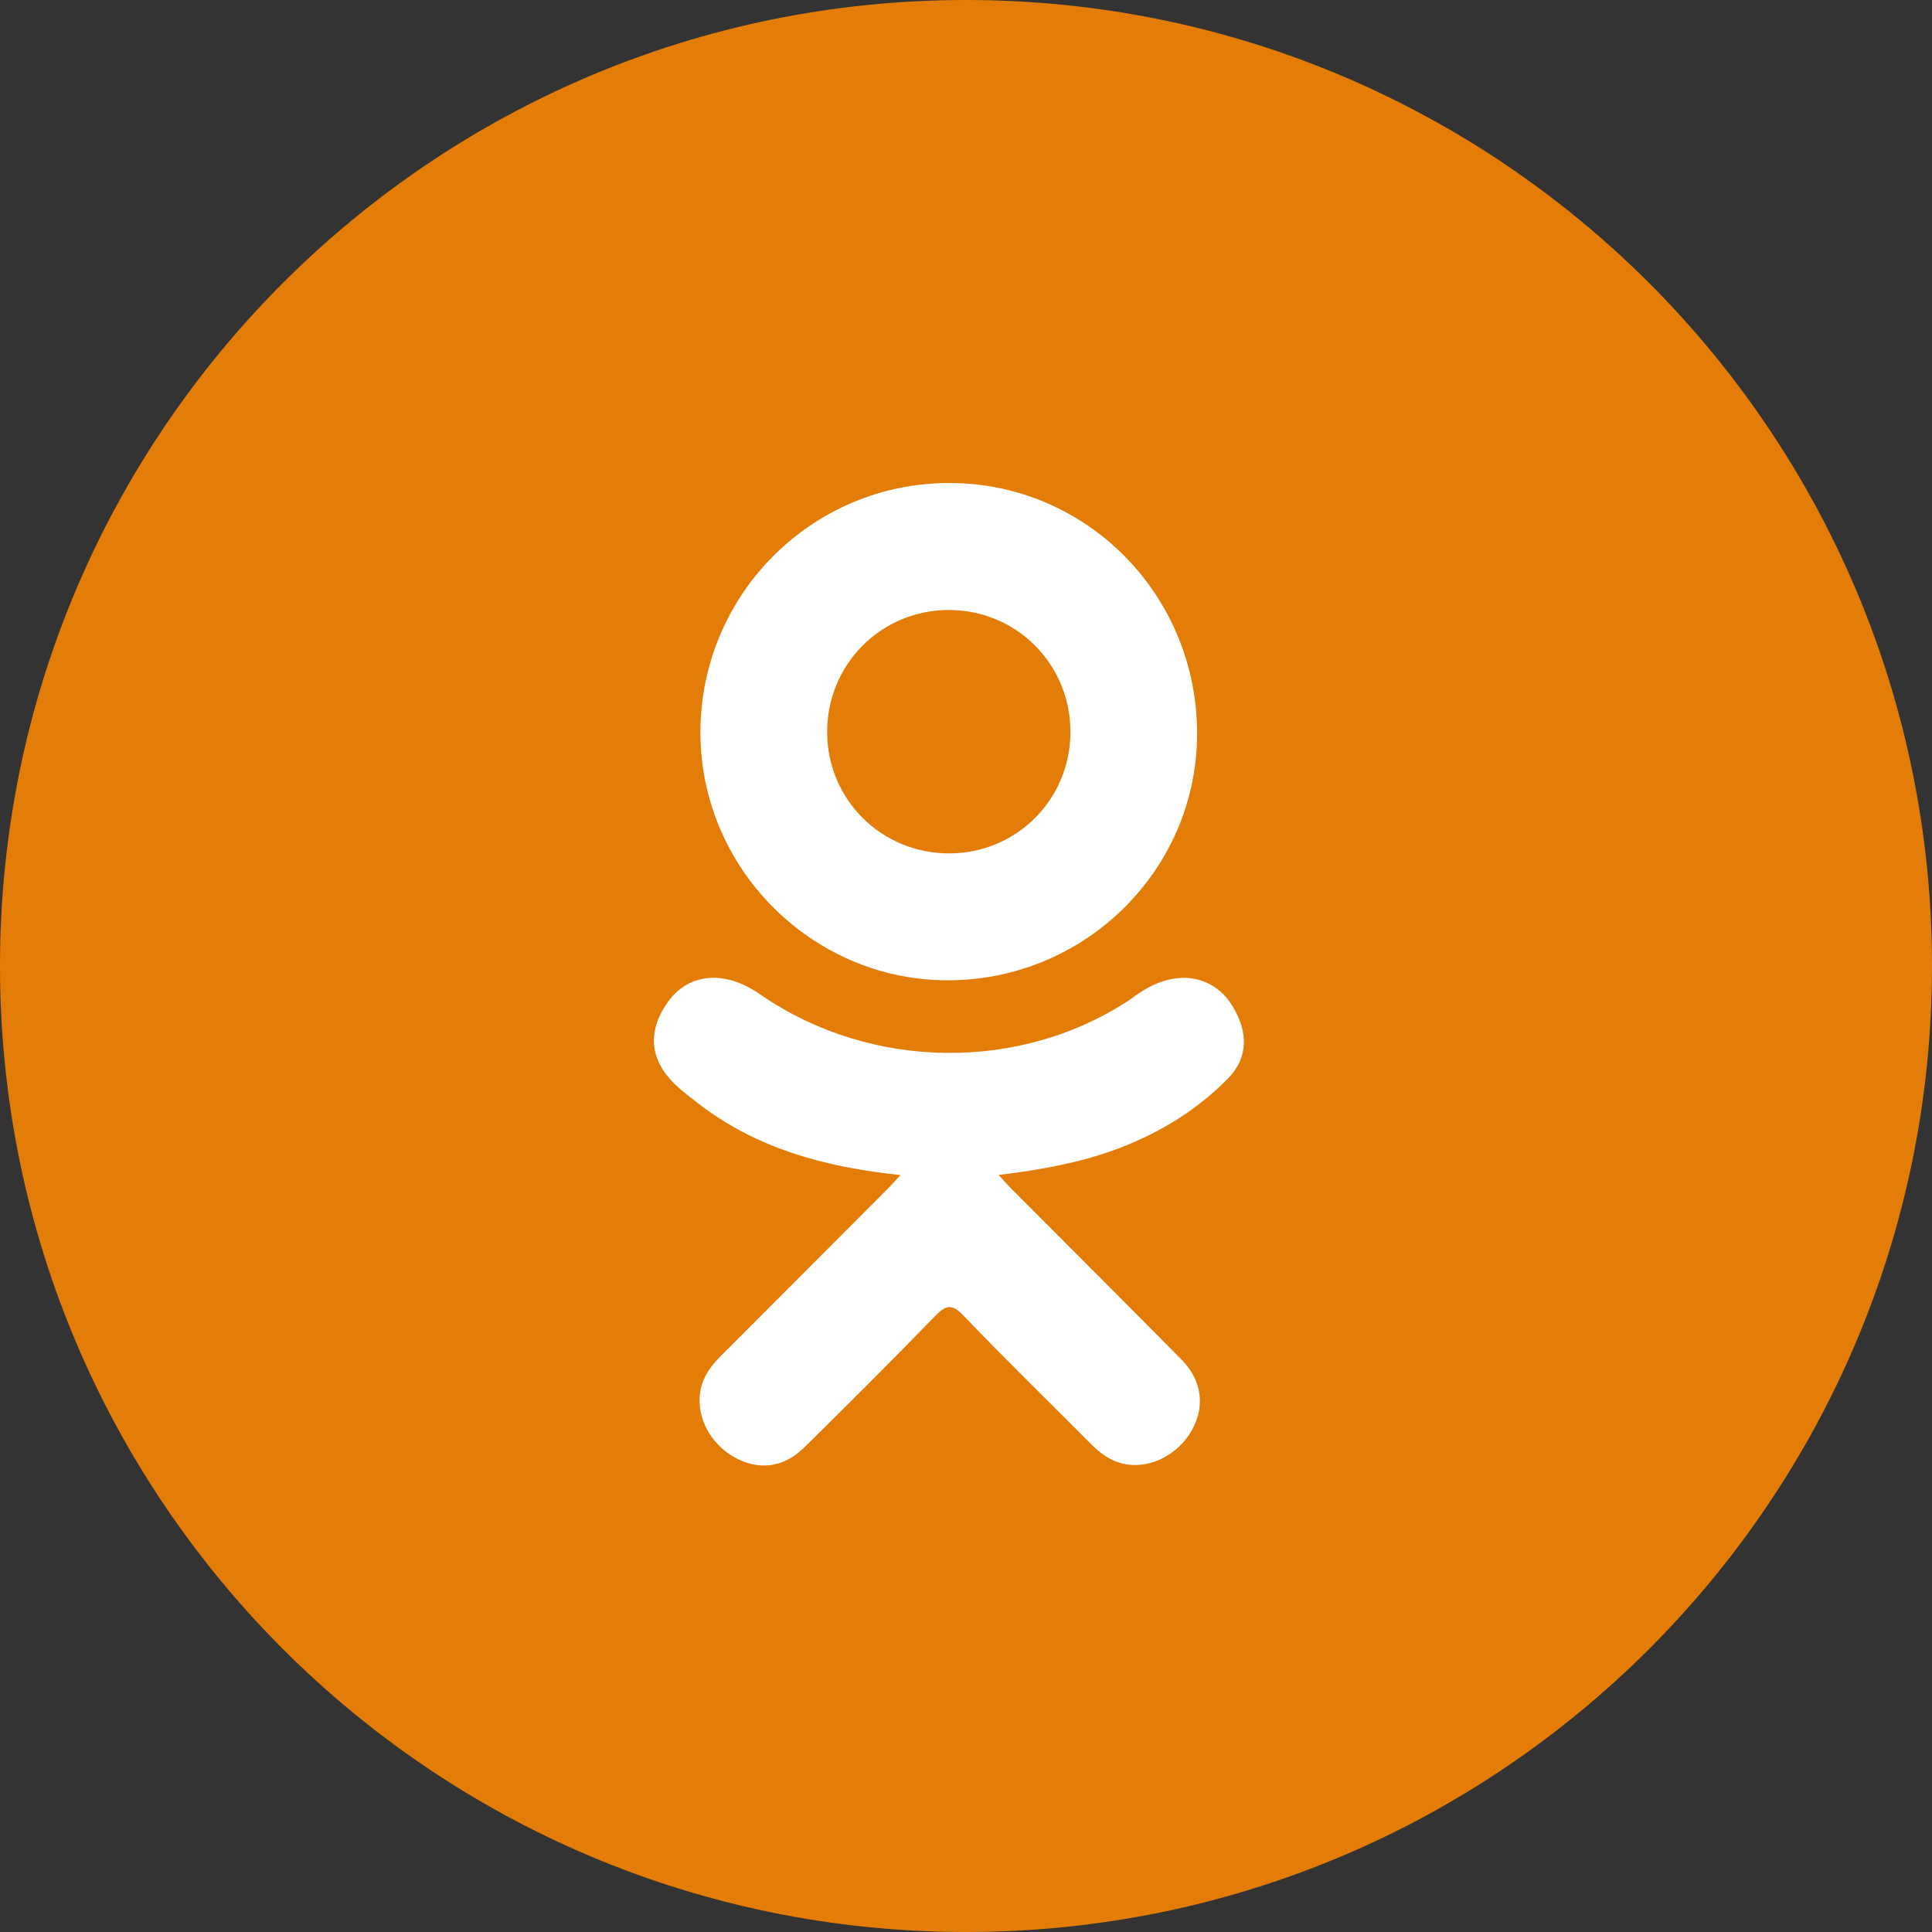 <svg width="52" height="52" viewBox="0 0 52 52" fill="none" xmlns="http://www.w3.org/2000/svg">
<rect x="0" y="0" width="52" height="52" fill="#333333" stroke="none"/>
<path d="M26 52C40.359 52 52 40.359 52 26C52 11.641 40.359 0 26 0C11.641 0 0 11.641 0 26C0 40.359 11.641 52 26 52Z" fill="#E47D08"/>
<path d="M24.238 31.627C22.188 31.413 20.34 30.908 18.757 29.671C18.561 29.517 18.358 29.368 18.179 29.196C17.486 28.531 17.417 27.769 17.965 26.984C18.434 26.312 19.221 26.132 20.039 26.518C20.197 26.593 20.348 26.686 20.493 26.786C23.442 28.813 27.494 28.869 30.454 26.877C30.747 26.652 31.061 26.469 31.424 26.375C32.131 26.194 32.79 26.454 33.169 27.072C33.602 27.778 33.596 28.467 33.063 29.015C32.244 29.855 31.259 30.463 30.166 30.887C29.131 31.288 27.998 31.49 26.877 31.624C27.046 31.809 27.126 31.899 27.231 32.005C28.754 33.535 30.284 35.059 31.801 36.594C32.318 37.117 32.426 37.765 32.142 38.373C31.83 39.038 31.134 39.475 30.45 39.428C30.017 39.398 29.68 39.183 29.38 38.881C28.231 37.724 27.06 36.589 25.934 35.411C25.607 35.069 25.449 35.133 25.16 35.431C24.004 36.621 22.829 37.793 21.647 38.958C21.116 39.481 20.485 39.575 19.87 39.276C19.215 38.959 18.799 38.292 18.831 37.621C18.853 37.167 19.077 36.82 19.388 36.509C20.895 35.004 22.398 33.495 23.901 31.988C24.001 31.888 24.093 31.782 24.238 31.627Z" fill="white"/>
<path d="M25.487 26.385C21.83 26.373 18.831 23.341 18.852 19.678C18.873 15.974 21.874 12.99 25.567 13C29.268 13.01 32.239 16.037 32.22 19.779C32.201 23.435 29.181 26.398 25.487 26.385ZM28.811 19.687C28.805 17.868 27.356 16.42 25.541 16.418C23.71 16.416 22.249 17.891 22.263 19.726C22.277 21.538 23.738 22.976 25.558 22.969C27.372 22.962 28.817 21.505 28.811 19.687Z" fill="white"/>
</svg>
